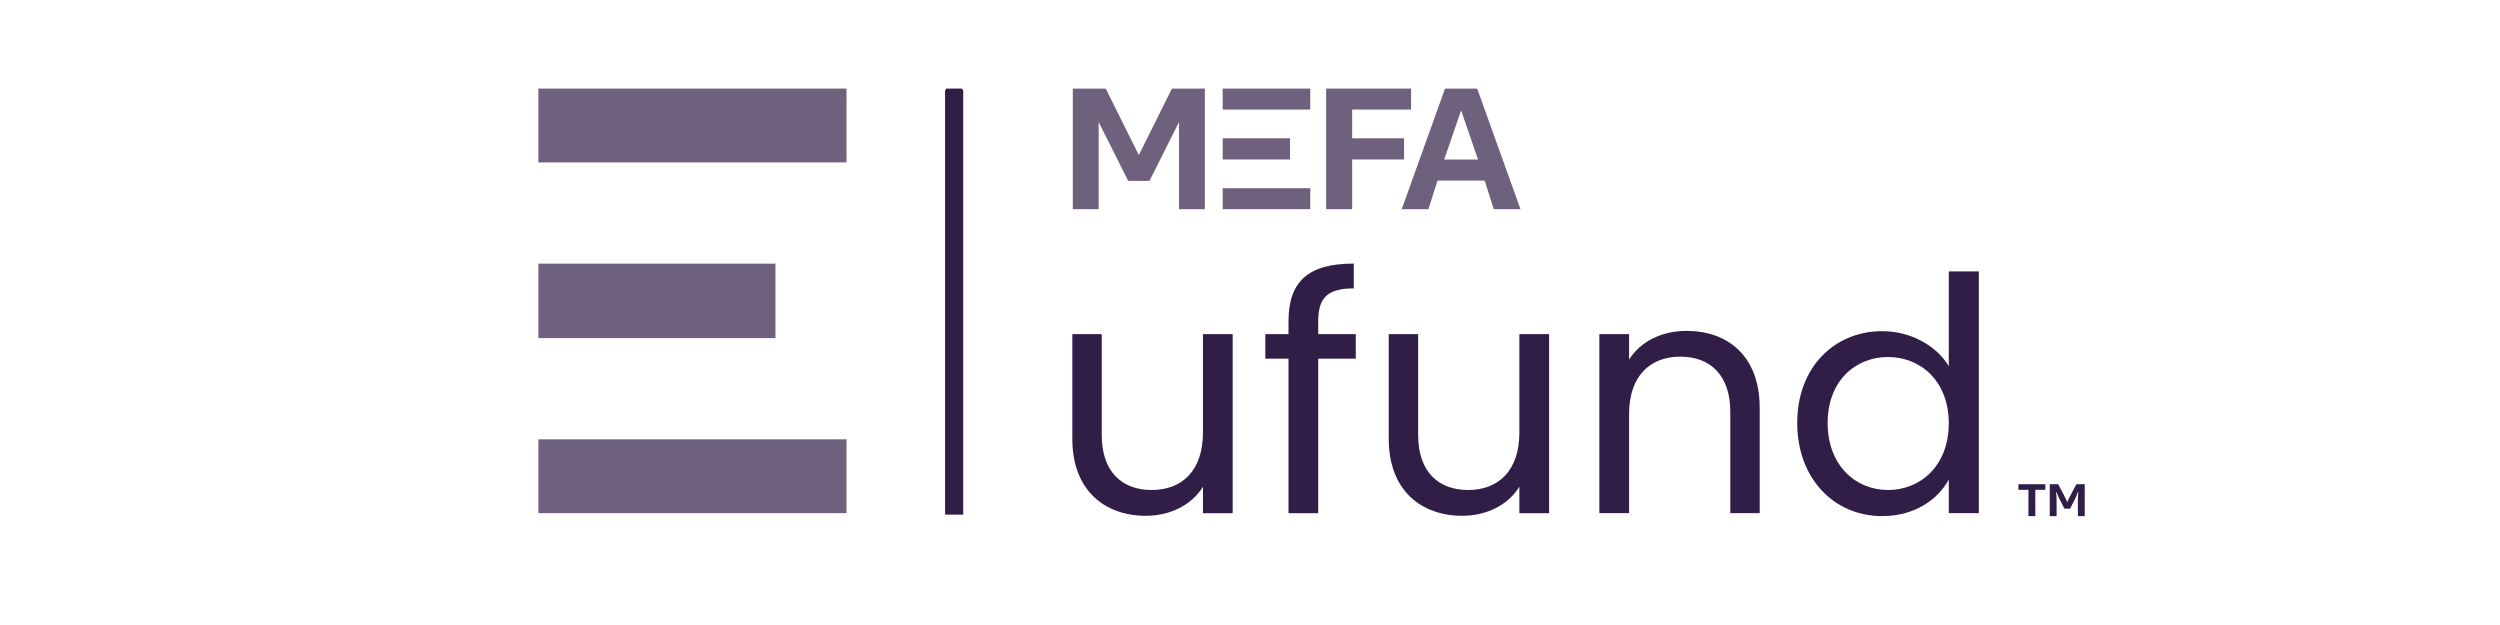 <svg xmlns="http://www.w3.org/2000/svg" xmlns:xlink="http://www.w3.org/1999/xlink" width="416" zoomAndPan="magnify" viewBox="0 0 312 78" height="104" preserveAspectRatio="xMidYMid meet" version="1.0"><path fill="#301e47" d="M 153.836 64.047 L 150.129 64.047 L 150.129 60.742 C 148.703 63.066 145.973 64.371 142.996 64.371 C 137.863 64.371 133.828 61.191 133.828 54.789 L 133.828 41.703 L 137.496 41.703 L 137.496 54.301 C 137.496 58.824 139.98 61.152 143.73 61.152 C 147.48 61.152 150.129 58.785 150.129 53.977 L 150.129 41.703 L 153.836 41.703 Z M 153.836 64.047 " fill-opacity="1" fill-rule="nonzero"/><path fill="#301e47" d="M 160.805 44.758 L 157.91 44.758 L 157.91 41.703 L 160.805 41.703 L 160.805 40.109 C 160.805 35.137 163.25 32.895 168.953 32.895 L 168.953 35.992 C 165.609 35.992 164.512 37.215 164.512 40.109 L 164.512 41.703 L 169.199 41.703 L 169.199 44.758 L 164.512 44.758 L 164.512 64.047 L 160.805 64.047 Z M 160.805 44.758 " fill-opacity="1" fill-rule="nonzero"/><path fill="#301e47" d="M 193.328 64.047 L 189.617 64.047 L 189.617 60.742 C 188.191 63.066 185.461 64.371 182.488 64.371 C 177.352 64.371 173.316 61.191 173.316 54.789 L 173.316 41.703 L 176.984 41.703 L 176.984 54.301 C 176.984 58.824 179.473 61.152 183.219 61.152 C 186.965 61.152 189.617 58.785 189.617 53.977 L 189.617 41.703 L 193.328 41.703 Z M 193.328 64.047 " fill-opacity="1" fill-rule="nonzero"/><path fill="#301e47" d="M 215.941 51.402 C 215.941 46.836 213.453 44.512 209.707 44.512 C 205.961 44.512 203.309 46.879 203.309 51.688 L 203.309 64.043 L 199.598 64.043 L 199.598 41.699 L 203.309 41.699 L 203.309 44.879 C 204.777 42.555 207.465 41.293 210.48 41.293 C 215.656 41.293 219.609 44.473 219.609 50.875 L 219.609 64.043 L 215.941 64.043 Z M 215.941 51.402 " fill-opacity="1" fill-rule="nonzero"/><path fill="#301e47" d="M 234.934 41.332 C 238.434 41.332 241.656 43.125 243.207 45.691 L 243.207 33.867 L 246.957 33.867 L 246.957 64.043 L 243.207 64.043 L 243.207 59.844 C 241.859 62.332 238.965 64.41 234.891 64.41 C 228.898 64.41 224.293 59.719 224.293 52.785 C 224.293 45.855 228.898 41.328 234.934 41.328 Z M 235.625 44.555 C 231.551 44.555 228.09 47.531 228.09 52.789 C 228.09 58.047 231.551 61.152 235.625 61.152 C 239.703 61.152 243.207 58.094 243.207 52.832 C 243.207 47.57 239.703 44.555 235.625 44.555 Z M 235.625 44.555 " fill-opacity="1" fill-rule="nonzero"/><path fill="#6e617e" d="M 176.098 13.672 L 176.098 11.055 L 165.5 11.055 L 165.5 26.109 L 168.75 26.109 L 168.75 19.902 L 175.227 19.902 L 175.227 17.258 L 168.75 17.258 L 168.75 13.672 Z M 176.098 13.672 " fill-opacity="1" fill-rule="nonzero"/><path fill="#6e617e" d="M 152.59 11.055 L 163.52 11.055 L 163.52 13.672 L 152.59 13.672 Z M 152.59 11.055 " fill-opacity="1" fill-rule="nonzero"/><path fill="#6e617e" d="M 152.59 17.258 L 160.996 17.258 L 160.996 19.902 L 152.59 19.902 Z M 152.59 17.258 " fill-opacity="1" fill-rule="nonzero"/><path fill="#6e617e" d="M 152.59 23.488 L 163.52 23.488 L 163.52 26.105 L 152.59 26.105 Z M 152.59 23.488 " fill-opacity="1" fill-rule="nonzero"/><path fill="#6e617e" d="M 184.355 11.055 L 180.34 11.055 L 174.934 26.109 L 178.27 26.109 L 178.359 25.824 L 179.398 22.535 L 185.293 22.535 L 186.332 25.824 L 186.422 26.109 L 189.758 26.109 L 184.352 11.055 Z M 180.234 19.914 L 182.348 13.781 L 184.461 19.914 Z M 180.234 19.914 " fill-opacity="1" fill-rule="nonzero"/><path fill="#6e617e" d="M 140.793 22.57 L 137.113 15.23 L 137.113 26.105 L 133.887 26.105 L 133.887 11.055 L 137.996 11.055 L 140.809 16.711 L 142.117 19.336 L 142.133 19.336 L 143.441 16.711 L 146.254 11.055 L 150.367 11.055 L 150.367 26.105 L 147.141 26.105 L 147.141 15.23 L 143.457 22.57 Z M 140.793 22.57 " fill-opacity="1" fill-rule="nonzero"/><path fill="#301e47" d="M 253.148 61.129 L 251.898 61.129 L 251.898 60.43 L 255.254 60.43 L 255.254 61.129 L 254.008 61.129 L 254.008 64.414 L 253.148 64.414 Z M 253.148 61.129 " fill-opacity="1" fill-rule="nonzero"/><path fill="#301e47" d="M 257.641 63.48 L 257.035 62.301 C 256.922 62.086 256.77 61.703 256.664 61.418 L 256.609 61.418 C 256.648 61.758 256.664 62.109 256.664 62.465 L 256.664 64.414 L 255.809 64.414 L 255.809 60.43 L 256.855 60.43 L 257.699 62.027 C 257.797 62.211 257.902 62.445 257.969 62.621 L 258.023 62.621 C 258.074 62.449 258.184 62.219 258.289 62.027 L 259.133 60.43 L 260.176 60.43 L 260.176 64.414 L 259.32 64.414 L 259.32 62.465 C 259.32 62.137 259.336 61.734 259.367 61.418 L 259.309 61.418 C 259.227 61.691 259.082 62.023 258.953 62.289 L 258.348 63.48 Z M 257.641 63.48 " fill-opacity="1" fill-rule="nonzero"/><path fill="#301e47" d="M 117.949 11.234 L 120.211 11.234 L 120.211 64.227 L 117.949 64.227 Z M 117.949 11.234 " fill-opacity="1" fill-rule="nonzero"/><path fill="#301e47" d="M 118.051 11.055 L 120.109 11.055 L 120.109 64.047 L 118.051 64.047 Z M 118.051 11.055 " fill-opacity="1" fill-rule="nonzero"/><path fill="#6e617e" d="M 67.188 11.055 L 105.645 11.055 L 105.645 20.27 L 67.188 20.27 Z M 67.188 11.055 " fill-opacity="1" fill-rule="nonzero"/><path fill="#6e617e" d="M 67.188 32.902 L 96.777 32.902 L 96.777 42.195 L 67.188 42.195 Z M 67.188 32.902 " fill-opacity="1" fill-rule="nonzero"/><path fill="#6e617e" d="M 67.188 54.828 L 105.645 54.828 L 105.645 64.043 L 67.188 64.043 Z M 67.188 54.828 " fill-opacity="1" fill-rule="nonzero"/></svg>